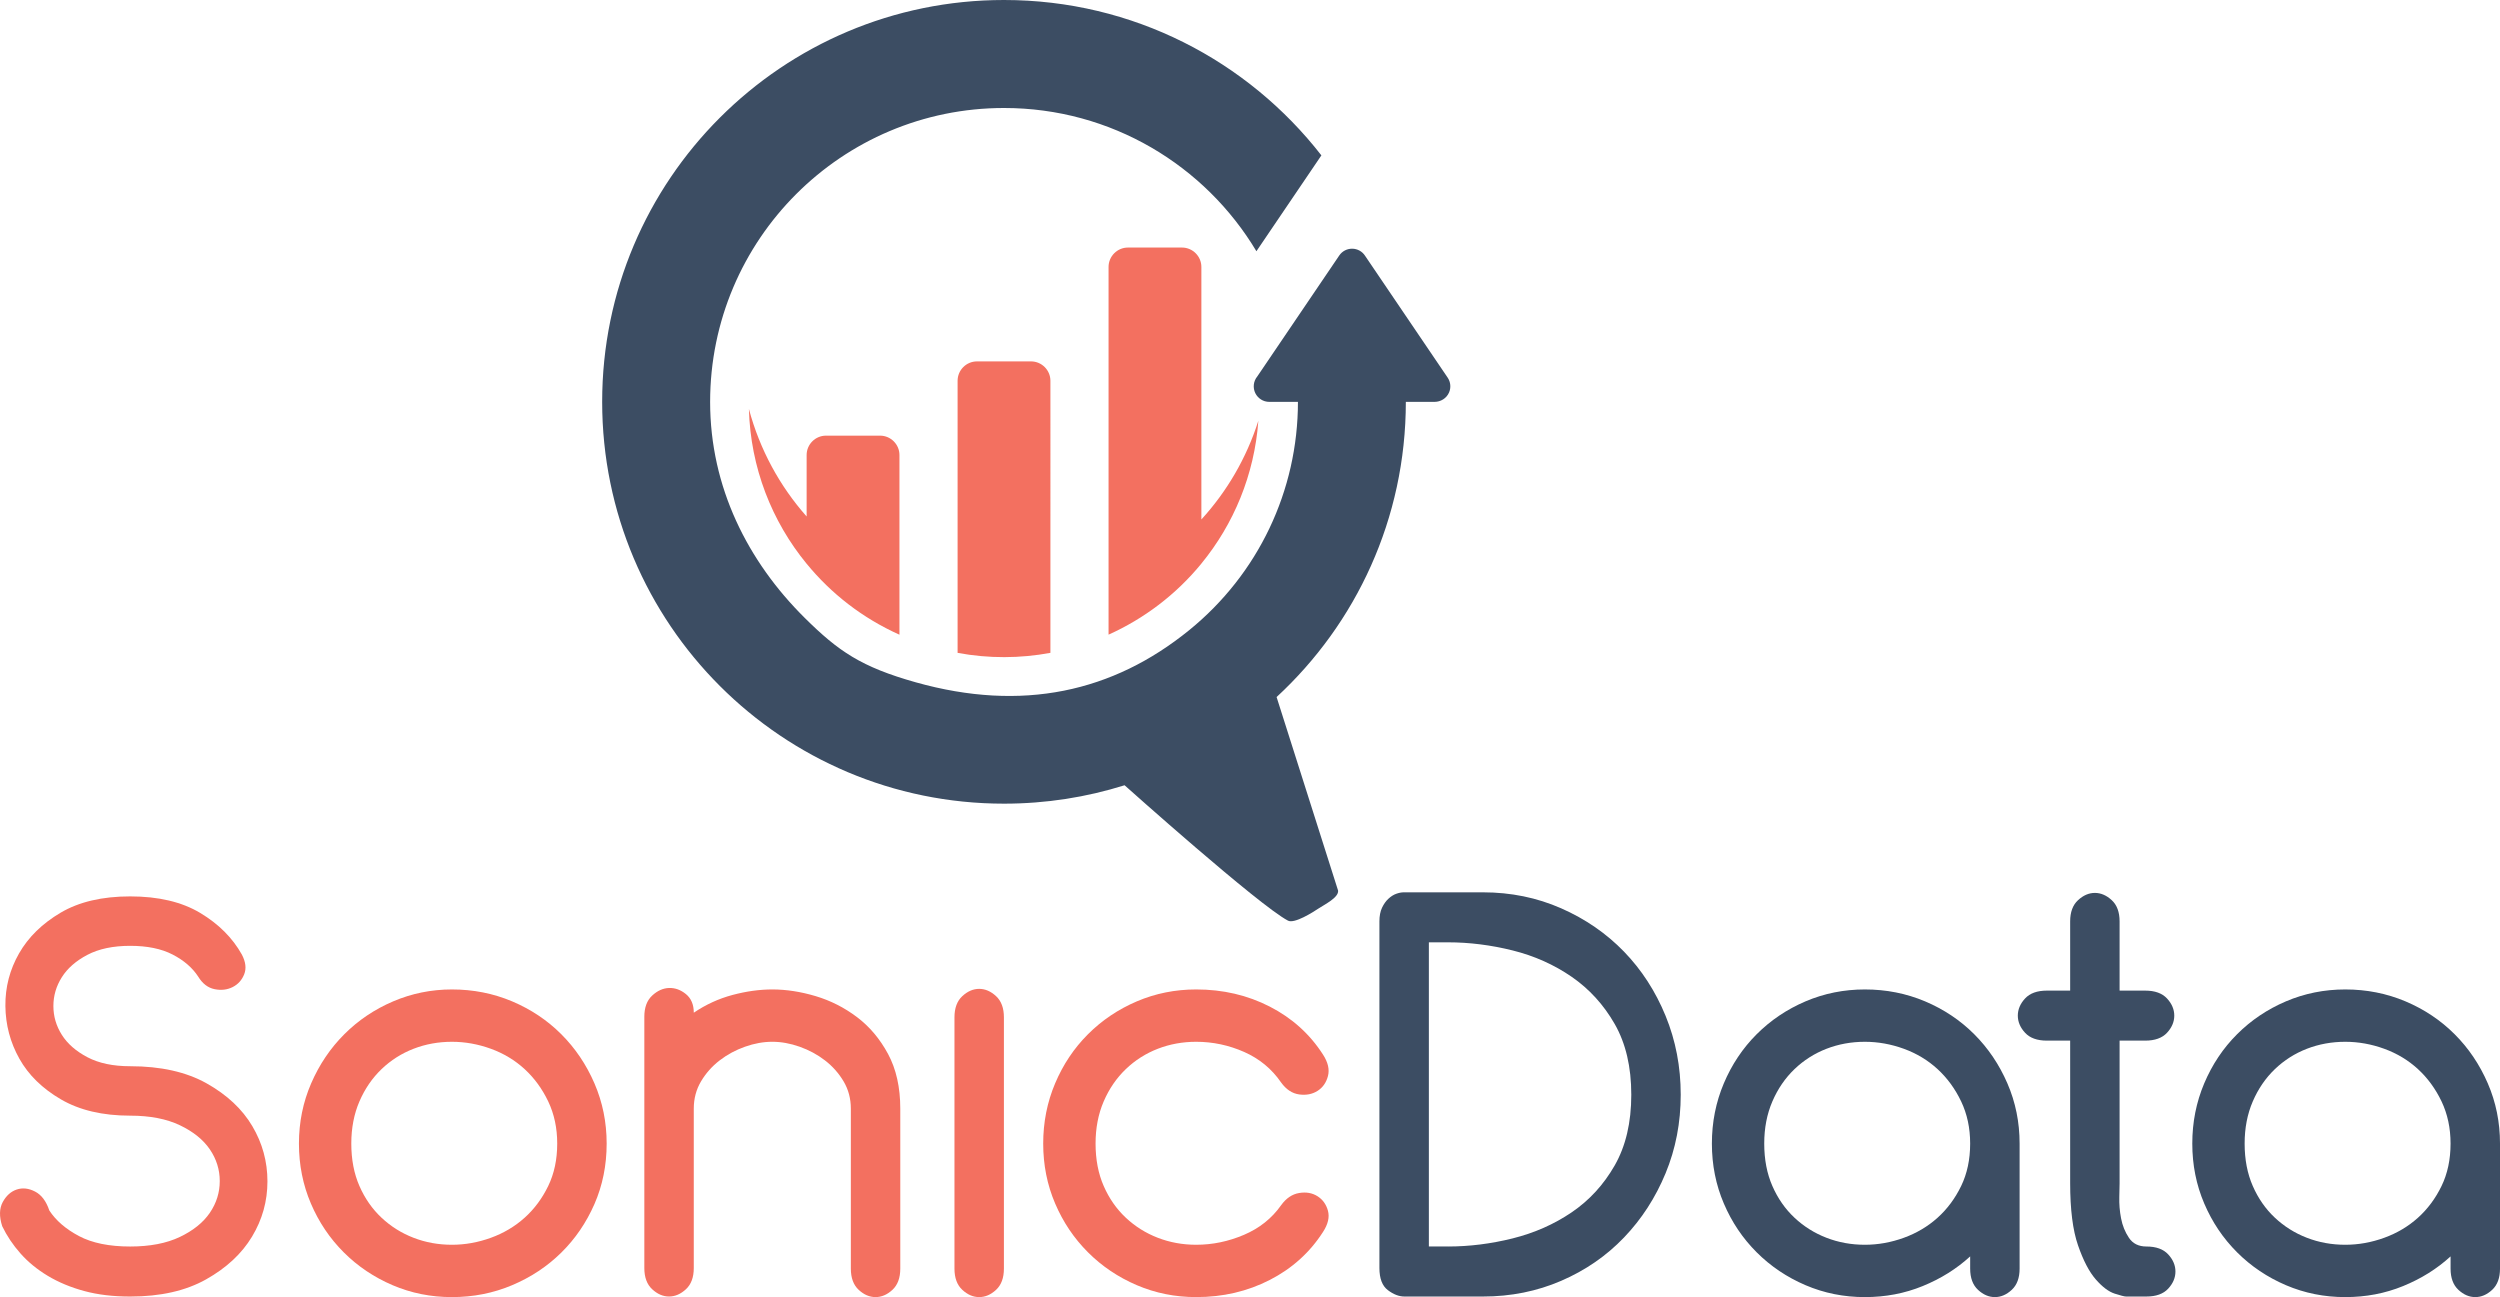 <?xml version="1.0" encoding="utf-8"?>
<!-- Generator: Adobe Illustrator 16.0.0, SVG Export Plug-In . SVG Version: 6.00 Build 0)  -->
<!DOCTYPE svg PUBLIC "-//W3C//DTD SVG 1.1//EN" "http://www.w3.org/Graphics/SVG/1.1/DTD/svg11.dtd">
<svg version="1.1" id="Layer_1" xmlns="http://www.w3.org/2000/svg" xmlns:xlink="http://www.w3.org/1999/xlink" x="0px" y="0px"
	 width="424.592px" height="220.296px" viewBox="0 0 424.592 220.296" enable-background="new 0 0 424.592 220.296"
	 xml:space="preserve">
<g>
	<defs>
		<rect id="SVGID_1_" x="-84.593" y="-298.081" width="595.276" height="841.89"/>
	</defs>
	<clipPath id="SVGID_2_">
		<use xlink:href="#SVGID_1_"  overflow="visible"/>
	</clipPath>
	<path clip-path="url(#SVGID_2_)" fill="#F37060" d="M41.075,162.117c0.657,1.253,0.791,2.372,0.396,3.358
		c-0.396,0.988-1.054,1.715-1.976,2.174c-0.923,0.46-1.944,0.575-3.063,0.345c-1.121-0.229-2.043-0.938-2.767-2.123
		c-0.987-1.516-2.436-2.766-4.346-3.754c-1.912-0.988-4.315-1.48-7.212-1.48c-2.899,0-5.32,0.51-7.261,1.529
		c-1.943,1.021-3.393,2.29-4.347,3.806c-0.956,1.514-1.432,3.145-1.432,4.888c0,1.746,0.476,3.376,1.432,4.889
		c0.954,1.517,2.404,2.783,4.347,3.806c1.941,1.021,4.362,1.529,7.261,1.529c5.201,0,9.534,0.973,12.991,2.914
		c3.458,1.943,6.042,4.362,7.755,7.262c1.713,2.895,2.569,6.022,2.569,9.38c0,3.361-0.873,6.488-2.618,9.385
		c-1.746,2.898-4.346,5.32-7.805,7.261c-3.457,1.943-7.755,2.914-12.892,2.914c-2.899,0-5.5-0.31-7.804-0.937
		c-2.307-0.626-4.365-1.484-6.175-2.571c-1.812-1.086-3.359-2.352-4.643-3.802c-1.285-1.448-2.322-2.996-3.113-4.643
		c-0.527-1.646-0.493-3.014,0.099-4.1c0.593-1.086,1.384-1.792,2.371-2.123c0.988-0.329,2.025-0.214,3.113,0.346
		c1.086,0.562,1.892,1.631,2.42,3.21c1.119,1.712,2.798,3.16,5.038,4.348c2.238,1.185,5.138,1.775,8.694,1.775
		c3.359,0,6.175-0.542,8.447-1.628c2.272-1.088,3.966-2.454,5.087-4.1c1.12-1.646,1.681-3.44,1.681-5.384
		c0-1.941-0.561-3.736-1.681-5.385c-1.121-1.643-2.815-3.012-5.087-4.098s-5.088-1.63-8.447-1.63c-4.677,0-8.595-0.922-11.757-2.766
		c-3.16-1.843-5.516-4.148-7.063-6.914c-1.548-2.765-2.338-5.745-2.371-8.939c-0.034-3.194,0.741-6.175,2.321-8.94
		c1.582-2.765,3.935-5.067,7.065-6.914c3.127-1.843,7.063-2.765,11.805-2.765c4.807,0,8.775,0.938,11.905,2.814
		C37.139,156.931,39.495,159.288,41.075,162.117"/>
	<path clip-path="url(#SVGID_2_)" fill="#F37060" d="M76.754,220.296c-3.556,0-6.916-0.673-10.076-2.023
		c-3.162-1.35-5.928-3.212-8.299-5.582c-2.372-2.369-4.233-5.135-5.582-8.298c-1.351-3.16-2.026-6.549-2.026-10.172
		s0.692-7.03,2.075-10.224c1.384-3.193,3.261-5.978,5.632-8.347c2.37-2.37,5.137-4.231,8.299-5.582
		c3.16-1.348,6.485-2.023,9.977-2.023c3.621,0,7.03,0.676,10.225,2.023c3.193,1.351,5.977,3.212,8.348,5.582
		c2.371,2.369,4.249,5.153,5.632,8.347c1.382,3.193,2.074,6.601,2.074,10.224c0,3.687-0.692,7.111-2.074,10.272
		c-1.383,3.16-3.261,5.91-5.632,8.246c-2.371,2.339-5.155,4.184-8.348,5.533C83.784,219.623,80.375,220.296,76.754,220.296
		 M76.754,211.407c2.239,0,4.445-0.396,6.619-1.187c2.174-0.788,4.083-1.926,5.73-3.407c1.646-1.481,2.98-3.275,4.002-5.384
		c1.02-2.105,1.531-4.507,1.531-7.209c0-2.635-0.511-5.022-1.531-7.163c-1.022-2.139-2.356-3.964-4.002-5.481
		c-1.647-1.513-3.556-2.665-5.73-3.456c-2.174-0.791-4.38-1.187-6.619-1.187c-2.306,0-4.479,0.396-6.52,1.187
		c-2.043,0.791-3.853,1.943-5.434,3.456c-1.581,1.518-2.832,3.343-3.754,5.481c-0.923,2.141-1.382,4.528-1.382,7.163
		c0,2.702,0.459,5.104,1.382,7.209c0.922,2.108,2.173,3.902,3.754,5.384s3.391,2.619,5.434,3.407
		C72.275,211.012,74.448,211.407,76.754,211.407"/>
	<path clip-path="url(#SVGID_2_)" fill="#F37060" d="M117.83,171.994c2.041-1.382,4.231-2.386,6.57-3.012
		c2.336-0.624,4.593-0.938,6.766-0.938c2.372,0,4.825,0.378,7.361,1.136c2.534,0.757,4.873,1.943,7.014,3.556
		c2.14,1.614,3.902,3.704,5.286,6.272c1.382,2.567,2.074,5.663,2.074,9.283v27.164c0,1.581-0.444,2.783-1.334,3.607
		c-0.889,0.825-1.844,1.232-2.865,1.232s-1.976-0.407-2.865-1.232c-0.888-0.824-1.333-2.026-1.333-3.607v-27.164
		c0-1.71-0.413-3.258-1.235-4.642c-0.825-1.382-1.877-2.567-3.161-3.555c-1.285-0.99-2.717-1.763-4.299-2.322
		c-1.58-0.56-3.128-0.84-4.643-0.84c-1.516,0-3.061,0.28-4.643,0.84c-1.58,0.56-3.013,1.332-4.297,2.322
		c-1.284,0.987-2.338,2.173-3.161,3.555c-0.824,1.384-1.235,2.932-1.235,4.642v27.066c0,1.579-0.444,2.783-1.334,3.604
		c-0.89,0.824-1.845,1.235-2.865,1.235c-1.022,0-1.976-0.411-2.865-1.235c-0.889-0.821-1.334-2.025-1.334-3.604v-42.671
		c0-1.582,0.445-2.781,1.334-3.604c0.889-0.824,1.843-1.251,2.865-1.287c1.02-0.03,1.975,0.313,2.865,1.037
		C117.386,169.561,117.83,170.612,117.83,171.994"/>
	<path clip-path="url(#SVGID_2_)" fill="#F37060" d="M162.104,172.785c0-1.579,0.444-2.781,1.334-3.604
		c0.888-0.822,1.842-1.235,2.864-1.235c1.021,0,1.977,0.413,2.865,1.235c0.89,0.823,1.334,2.025,1.334,3.604v42.671
		c0,1.581-0.444,2.783-1.334,3.607c-0.888,0.825-1.844,1.232-2.865,1.232c-1.022,0-1.976-0.407-2.864-1.232
		c-0.89-0.824-1.334-2.026-1.334-3.607V172.785z"/>
	<path clip-path="url(#SVGID_2_)" fill="#F37060" d="M224.693,179.105c0.856,1.32,1.137,2.537,0.841,3.656
		c-0.296,1.12-0.89,1.959-1.779,2.519c-0.888,0.56-1.926,0.758-3.111,0.595c-1.186-0.165-2.207-0.841-3.063-2.027
		c-1.58-2.303-3.672-4.033-6.272-5.186c-2.604-1.15-5.32-1.729-8.151-1.729c-2.307,0-4.48,0.396-6.521,1.187
		c-2.043,0.791-3.853,1.943-5.433,3.456c-1.581,1.517-2.833,3.343-3.755,5.481c-0.922,2.141-1.382,4.528-1.382,7.163
		c0,2.701,0.46,5.104,1.382,7.209c0.922,2.108,2.174,3.903,3.755,5.384c1.58,1.481,3.39,2.619,5.433,3.407
		c2.041,0.791,4.214,1.187,6.521,1.187c2.765,0,5.467-0.56,8.1-1.68c2.635-1.119,4.743-2.798,6.323-5.037
		c0.856-1.186,1.878-1.877,3.063-2.074c1.186-0.198,2.224-0.016,3.111,0.544c0.89,0.56,1.483,1.383,1.779,2.468
		c0.296,1.089,0.016,2.29-0.841,3.607c-2.238,3.489-5.253,6.205-9.039,8.148c-3.788,1.941-7.952,2.912-12.497,2.912
		c-3.557,0-6.915-0.672-10.077-2.023c-3.162-1.351-5.928-3.212-8.299-5.582c-2.371-2.369-4.233-5.135-5.582-8.298
		c-1.35-3.16-2.025-6.55-2.025-10.172c0-3.623,0.675-7.03,2.025-10.223c1.349-3.195,3.211-5.979,5.582-8.348
		c2.371-2.37,5.137-4.231,8.299-5.582c3.162-1.348,6.52-2.023,10.077-2.023c4.545,0,8.709,0.971,12.497,2.913
		C219.44,172.9,222.455,175.617,224.693,179.105"/>
	<path clip-path="url(#SVGID_2_)" fill="#3C4D63" d="M238.524,220.198c-0.923,0-1.861-0.362-2.815-1.086
		c-0.956-0.724-1.433-1.977-1.433-3.754v-58.872c0-0.922,0.147-1.694,0.444-2.32c0.297-0.624,0.657-1.135,1.087-1.529
		c0.428-0.396,0.872-0.677,1.333-0.841s0.89-0.246,1.285-0.246h13.436c4.742,0,9.171,0.906,13.288,2.716
		c4.115,1.811,7.671,4.265,10.67,7.358c2.995,3.098,5.35,6.734,7.063,10.914c1.712,4.184,2.568,8.644,2.568,13.385
		c0,4.742-0.856,9.186-2.568,13.335c-1.714,4.149-4.068,7.787-7.063,10.914c-2.999,3.131-6.555,5.582-10.67,7.358
		c-4.117,1.779-8.546,2.668-13.288,2.668H238.524z M245.935,211.702c3.621,0,7.275-0.457,10.965-1.376
		c3.688-0.919,7.03-2.393,10.027-4.427c2.996-2.035,5.435-4.69,7.311-7.971c1.877-3.282,2.815-7.282,2.815-12.006
		c0-4.722-0.938-8.725-2.815-12.006c-1.876-3.277-4.314-5.951-7.311-8.019c-2.997-2.066-6.339-3.558-10.027-4.478
		c-3.689-0.919-7.344-1.378-10.965-1.378h-3.261v51.659H245.935z"/>
	<path clip-path="url(#SVGID_2_)" fill="#3C4D63" d="M316.724,168.045c3.621,0,7.029,0.676,10.225,2.023
		c3.194,1.351,5.978,3.212,8.348,5.582c2.371,2.369,4.248,5.153,5.632,8.347c1.383,3.193,2.075,6.601,2.075,10.224v21.235
		c0,1.581-0.444,2.783-1.334,3.607s-1.845,1.232-2.865,1.232c-1.022,0-1.977-0.408-2.865-1.232s-1.333-2.026-1.333-3.607v-2.073
		c-2.307,2.109-4.989,3.788-8.053,5.036c-3.062,1.254-6.339,1.877-9.829,1.877c-3.557,0-6.916-0.673-10.077-2.023
		c-3.161-1.35-5.928-3.212-8.299-5.582c-2.371-2.369-4.232-5.135-5.581-8.298c-1.351-3.16-2.026-6.549-2.026-10.172
		s0.676-7.03,2.026-10.224c1.349-3.193,3.21-5.978,5.581-8.347c2.371-2.37,5.138-4.231,8.299-5.582
		C309.808,168.721,313.167,168.045,316.724,168.045 M316.724,211.407c2.238,0,4.445-0.396,6.618-1.187
		c2.174-0.788,4.084-1.926,5.731-3.407c1.646-1.481,2.979-3.275,4.001-5.384c1.02-2.105,1.531-4.507,1.531-7.209
		c0-2.635-0.512-5.022-1.531-7.163c-1.021-2.139-2.355-3.964-4.001-5.481c-1.647-1.513-3.558-2.665-5.731-3.456
		c-2.173-0.791-4.38-1.187-6.618-1.187c-2.306,0-4.479,0.396-6.521,1.187c-2.042,0.791-3.852,1.943-5.433,3.456
		c-1.58,1.518-2.832,3.343-3.754,5.481c-0.923,2.141-1.384,4.528-1.384,7.163c0,2.702,0.461,5.104,1.384,7.209
		c0.922,2.108,2.174,3.902,3.754,5.384c1.581,1.481,3.391,2.619,5.433,3.407C312.245,211.012,314.418,211.407,316.724,211.407"/>
	<path clip-path="url(#SVGID_2_)" fill="#3C4D63" d="M359.986,200.937c0,0.396-0.017,1.188-0.049,2.37
		c-0.033,1.188,0.064,2.388,0.297,3.605c0.229,1.219,0.674,2.323,1.334,3.309c0.657,0.988,1.646,1.482,2.964,1.482
		c1.645,0,2.88,0.443,3.704,1.335c0.822,0.888,1.234,1.86,1.234,2.914c0,1.052-0.412,2.022-1.234,2.913
		c-0.824,0.889-2.06,1.333-3.704,1.333h-3.458c-0.265,0-0.906-0.163-1.927-0.492c-1.022-0.33-2.092-1.139-3.211-2.421
		c-1.121-1.285-2.123-3.211-3.012-5.78c-0.891-2.567-1.335-6.089-1.335-10.568v-24.2h-3.951c-1.647,0-2.882-0.444-3.705-1.333
		c-0.824-0.891-1.234-1.861-1.234-2.914s0.41-2.025,1.234-2.914c0.823-0.888,2.058-1.335,3.705-1.335h3.951v-11.754
		c0-1.579,0.444-2.779,1.335-3.604c0.889-0.821,1.843-1.235,2.864-1.235c1.021,0,1.976,0.414,2.865,1.235
		c0.889,0.825,1.332,2.025,1.332,3.604v11.754h4.349c1.645,0,2.879,0.447,3.705,1.335c0.821,0.889,1.233,1.861,1.233,2.914
		s-0.412,2.023-1.233,2.914c-0.826,0.889-2.061,1.333-3.705,1.333h-4.349V200.937z"/>
	<path clip-path="url(#SVGID_2_)" fill="#3C4D63" d="M398.313,168.045c3.622,0,7.03,0.676,10.226,2.023
		c3.193,1.351,5.977,3.212,8.348,5.582c2.371,2.369,4.248,5.153,5.632,8.347c1.383,3.193,2.074,6.601,2.074,10.224v21.235
		c0,1.581-0.443,2.783-1.333,3.607s-1.845,1.232-2.866,1.232s-1.976-0.408-2.865-1.232c-0.888-0.824-1.332-2.026-1.332-3.607v-2.073
		c-2.307,2.109-4.99,3.788-8.053,5.036c-3.062,1.254-6.339,1.877-9.83,1.877c-3.556,0-6.915-0.673-10.077-2.023
		c-3.16-1.35-5.927-3.212-8.298-5.582c-2.371-2.369-4.232-5.135-5.581-8.298c-1.351-3.16-2.026-6.549-2.026-10.172
		s0.676-7.03,2.026-10.224c1.349-3.193,3.21-5.978,5.581-8.347c2.371-2.37,5.138-4.231,8.298-5.582
		C391.397,168.721,394.757,168.045,398.313,168.045 M398.313,211.407c2.239,0,4.446-0.396,6.619-1.187
		c2.174-0.788,4.084-1.926,5.73-3.407s2.979-3.275,4.002-5.384c1.019-2.105,1.531-4.507,1.531-7.209
		c0-2.635-0.513-5.022-1.531-7.163c-1.022-2.139-2.355-3.964-4.002-5.481c-1.646-1.513-3.557-2.665-5.73-3.456
		c-2.173-0.791-4.38-1.187-6.619-1.187c-2.305,0-4.479,0.396-6.52,1.187c-2.044,0.791-3.853,1.943-5.435,3.456
		c-1.58,1.518-2.831,3.343-3.753,5.481c-0.923,2.141-1.384,4.528-1.384,7.163c0,2.702,0.461,5.104,1.384,7.209
		c0.922,2.108,2.173,3.902,3.753,5.384c1.582,1.481,3.391,2.619,5.435,3.407C393.834,211.012,396.008,211.407,398.313,211.407"/>
	<path clip-path="url(#SVGID_2_)" fill-rule="evenodd" clip-rule="evenodd" fill="#3C4D63" d="M170.516,0
		c-37.69,0-68.246,30.555-68.246,68.246c0,37.692,30.556,68.246,68.246,68.246c7.135,0,14.013-1.096,20.477-3.127
		c0,0,22.792,20.396,27.761,22.996c1.088,0.566,4.247-1.439,5.198-2.077c0.993-0.665,3.431-1.838,3.305-3.026l-10.445-32.874
		c13.496-12.468,21.949-30.311,21.951-50.132h4.869c1.065,0,2.048-0.611,2.472-1.598c0.343-0.796,0.284-1.747-0.236-2.516
		l-14.019-20.681c-0.474-0.752-1.307-1.214-2.197-1.219c-0.849-0.007-1.686,0.397-2.195,1.152l-13.921,20.541
		c-0.665,0.803-0.791,1.931-0.328,2.86c0.435,0.865,1.329,1.461,2.362,1.461h4.869c0,15.09-6.753,29.254-18.463,38.767
		c-12.974,10.54-28.376,13.94-46.43,8.867c-9.285-2.609-13.161-5.282-18.885-10.957c-9.65-9.568-16.055-22.174-16.055-36.671
		c0-27.57,22.349-49.917,49.916-49.917c18.215,0,34.147,9.756,42.864,24.327l11.034-16.28C211.932,10.332,192.431,0,170.516,0"/>
	<path clip-path="url(#SVGID_2_)" fill-rule="evenodd" clip-rule="evenodd" fill="#F37060" d="M204.038,95.722v-0.006
		c5.469-6.675,8.999-15.033,9.678-24.256c-2.023,6.376-5.37,12.05-9.678,16.764c0-14.296,0-28.593,0-42.888
		c0-1.81-1.483-3.293-3.292-3.293h-9.181c-1.81,0-3.291,1.483-3.291,3.293v62.451C194.314,105.071,199.739,100.978,204.038,95.722
		 M127.192,69.456c0.271,9.975,3.904,19.099,9.804,26.289V95.74c4.133,5.053,9.461,9.231,15.764,12.056V77.28
		c0-1.805-1.48-3.291-3.291-3.291h-9.182c-1.811,0-3.291,1.481-3.291,3.291v10.437C132.457,82.594,129.044,76.394,127.192,69.456
		 M178.399,110.877c-5.125,0.953-10.463,0.99-15.764,0.005V64.671c0-1.812,1.48-3.292,3.291-3.292h9.182
		c1.811,0,3.291,1.484,3.291,3.292V110.877z"/>
</g>
</svg>
